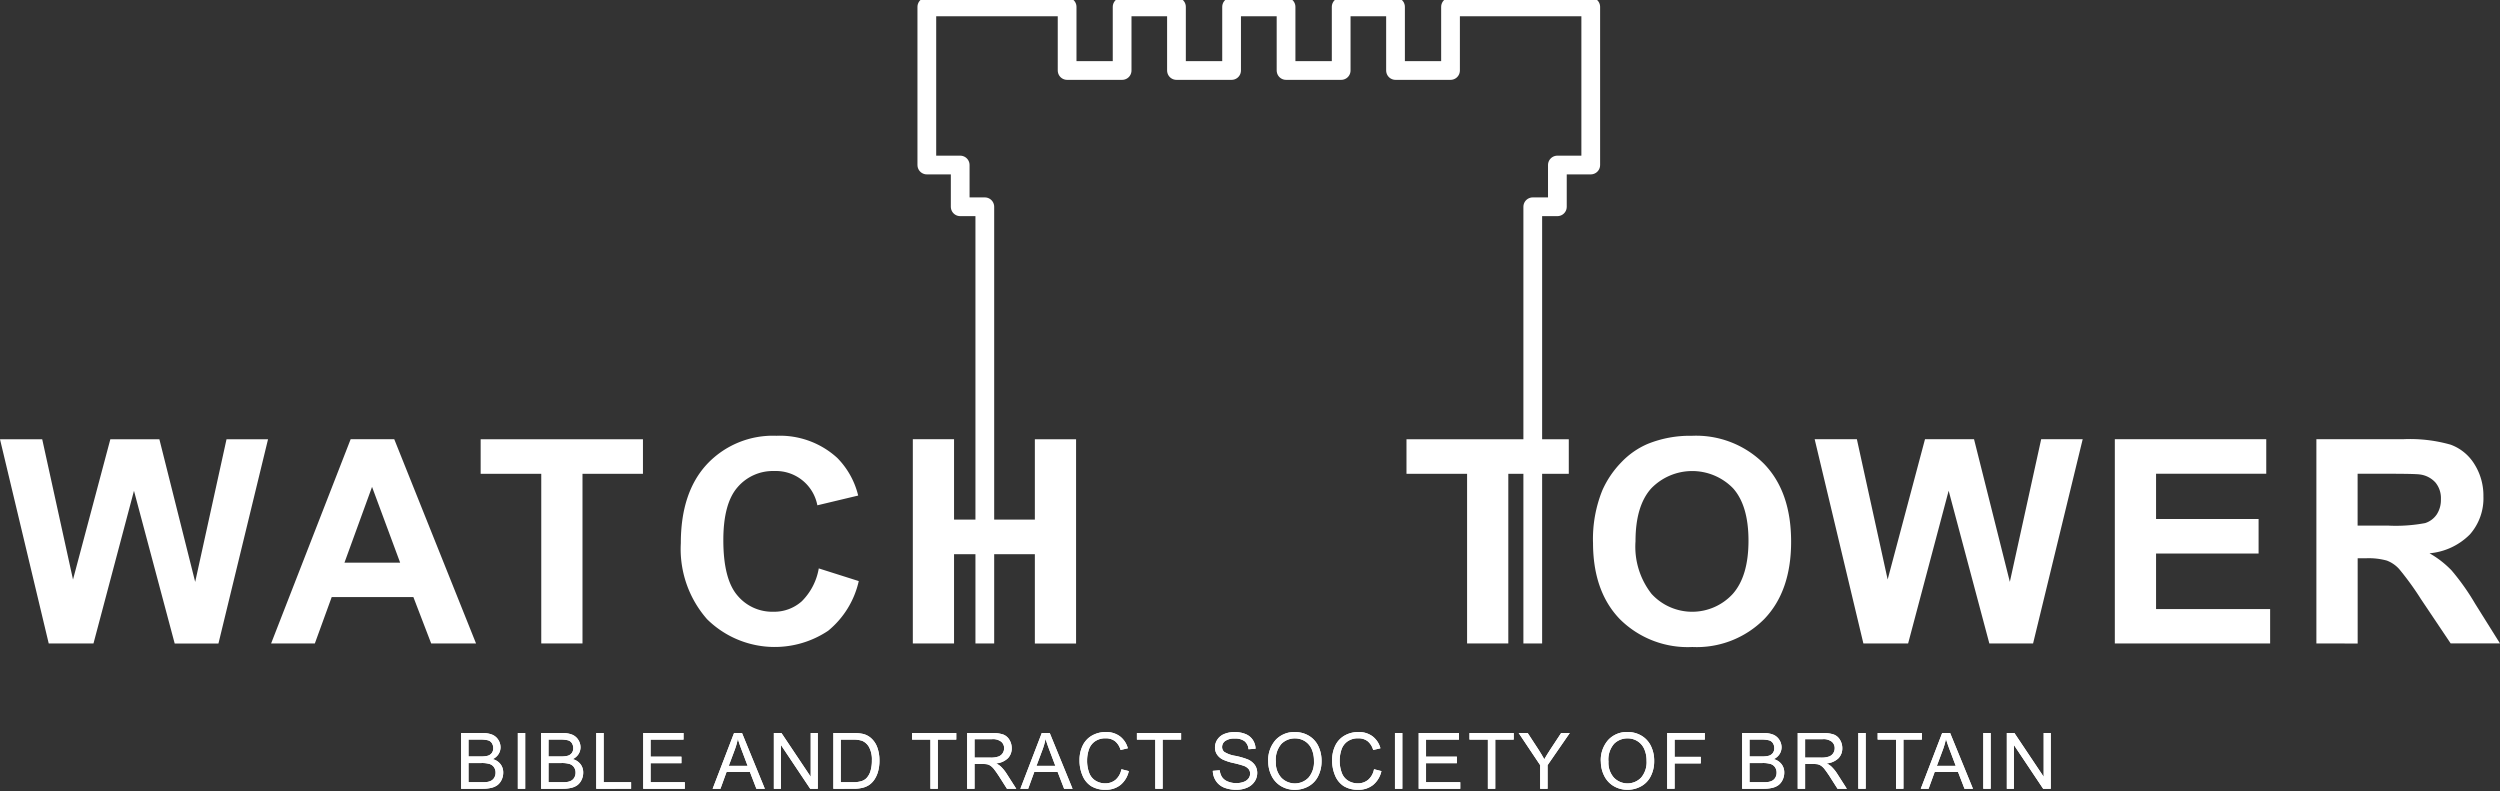 <svg id="Group_2805" data-name="Group 2805" xmlns="http://www.w3.org/2000/svg" xmlns:xlink="http://www.w3.org/1999/xlink" width="266.84" height="84.44" viewBox="0 0 266.84 84.44">
  <rect x="0" y="0" width="266.84" height="84.44" fill="#333333" stroke="none"/>
  <defs>
    <clipPath id="clip-path">
      <rect id="Rectangle_380" data-name="Rectangle 380" width="266.84" height="84.44" fill="#fff"/>
    </clipPath>
  </defs>
  <g id="Group_2802" data-name="Group 2802" clip-path="url(#clip-path)">
    <path id="Path_6892" data-name="Path 6892" d="M233.063,69.2V22.586h2.627V18.13h3.562V1.25H224.285v6.79h-5.871V1.25h-5.8v6.79h-5.884V1.25h-5.813v6.79h-5.884V1.25h-5.8v6.79h-5.871V1.25H168.388V18.13h3.562v4.456h2.627V69.2" transform="translate(-69.462 -0.516)" fill="none" stroke="#fff" stroke-linejoin="round" stroke-width="2"/>
    <path id="Path_6893" data-name="Path 6893" d="M83.776,139.127v-5.952h2.233a2.765,2.765,0,0,1,1.094.181,1.41,1.41,0,0,1,.646.556,1.467,1.467,0,0,1,.233.786,1.348,1.348,0,0,1-.207.718,1.481,1.481,0,0,1-.626.545,1.545,1.545,0,0,1,.83.54,1.439,1.439,0,0,1,.291.9,1.742,1.742,0,0,1-.176.777,1.51,1.51,0,0,1-.437.554,1.826,1.826,0,0,1-.652.294,3.926,3.926,0,0,1-.96.1Zm.788-3.451H85.85a2.887,2.887,0,0,0,.751-.069.83.83,0,0,0,.452-.3.851.851,0,0,0,.152-.52.958.958,0,0,0-.142-.521.72.72,0,0,0-.407-.309,3.431,3.431,0,0,0-.905-.083H84.564Zm0,2.749h1.482a3.354,3.354,0,0,0,.536-.029,1.267,1.267,0,0,0,.454-.162.868.868,0,0,0,.3-.331,1.033,1.033,0,0,0,.117-.5,1,1,0,0,0-.17-.579.9.9,0,0,0-.474-.344,2.905,2.905,0,0,0-.87-.1H84.564Z" transform="translate(-34.558 -54.936)" fill="#fff"/>
    <path id="Path_6894" data-name="Path 6894" d="M83.776,139.127v-5.952h2.233a2.765,2.765,0,0,1,1.094.181,1.41,1.41,0,0,1,.646.556,1.467,1.467,0,0,1,.233.786,1.348,1.348,0,0,1-.207.718,1.481,1.481,0,0,1-.626.545,1.545,1.545,0,0,1,.83.54,1.439,1.439,0,0,1,.291.9,1.742,1.742,0,0,1-.176.777,1.51,1.51,0,0,1-.437.554,1.826,1.826,0,0,1-.652.294,3.926,3.926,0,0,1-.96.1Zm.788-3.451H85.85a2.887,2.887,0,0,0,.751-.069.83.83,0,0,0,.452-.3.851.851,0,0,0,.152-.52.958.958,0,0,0-.142-.521.72.72,0,0,0-.407-.309,3.431,3.431,0,0,0-.905-.083H84.564Zm0,2.749h1.482a3.354,3.354,0,0,0,.536-.029,1.267,1.267,0,0,0,.454-.162.868.868,0,0,0,.3-.331,1.033,1.033,0,0,0,.117-.5,1,1,0,0,0-.17-.579.9.9,0,0,0-.474-.344,2.905,2.905,0,0,0-.87-.1H84.564Z" transform="translate(-34.558 -54.936)" fill="#fff"/>
    <rect id="Rectangle_372" data-name="Rectangle 372" width="0.788" height="5.952" transform="translate(55.271 78.239)" fill="#fff"/>
    <rect id="Rectangle_373" data-name="Rectangle 373" width="0.788" height="5.952" transform="translate(55.271 78.239)" fill="#fff"/>
    <path id="Path_6895" data-name="Path 6895" d="M98.308,139.127v-5.952h2.233a2.761,2.761,0,0,1,1.094.181,1.414,1.414,0,0,1,.646.556,1.467,1.467,0,0,1,.233.786,1.353,1.353,0,0,1-.207.718,1.485,1.485,0,0,1-.626.545,1.547,1.547,0,0,1,.83.54,1.443,1.443,0,0,1,.291.9,1.742,1.742,0,0,1-.177.777,1.5,1.5,0,0,1-.436.554,1.823,1.823,0,0,1-.652.294,3.934,3.934,0,0,1-.961.1Zm.788-3.451h1.287a2.892,2.892,0,0,0,.752-.069.83.83,0,0,0,.452-.3.855.855,0,0,0,.152-.52.959.959,0,0,0-.142-.521.721.721,0,0,0-.406-.309,3.432,3.432,0,0,0-.905-.083H99.1Zm0,2.749h1.482a3.349,3.349,0,0,0,.536-.029,1.275,1.275,0,0,0,.455-.162.866.866,0,0,0,.3-.331,1.034,1.034,0,0,0,.118-.5.991.991,0,0,0-.171-.579.9.9,0,0,0-.473-.344,2.912,2.912,0,0,0-.871-.1H99.1Z" transform="translate(-40.553 -54.936)" fill="#fff"/>
    <path id="Path_6896" data-name="Path 6896" d="M98.308,139.127v-5.952h2.233a2.761,2.761,0,0,1,1.094.181,1.414,1.414,0,0,1,.646.556,1.467,1.467,0,0,1,.233.786,1.353,1.353,0,0,1-.207.718,1.485,1.485,0,0,1-.626.545,1.547,1.547,0,0,1,.83.54,1.443,1.443,0,0,1,.291.9,1.742,1.742,0,0,1-.177.777,1.5,1.5,0,0,1-.436.554,1.823,1.823,0,0,1-.652.294,3.934,3.934,0,0,1-.961.1Zm.788-3.451h1.287a2.892,2.892,0,0,0,.752-.069.83.83,0,0,0,.452-.3.855.855,0,0,0,.152-.52.959.959,0,0,0-.142-.521.721.721,0,0,0-.406-.309,3.432,3.432,0,0,0-.905-.083H99.1Zm0,2.749h1.482a3.349,3.349,0,0,0,.536-.029,1.275,1.275,0,0,0,.455-.162.866.866,0,0,0,.3-.331,1.034,1.034,0,0,0,.118-.5.991.991,0,0,0-.171-.579.9.9,0,0,0-.473-.344,2.912,2.912,0,0,0-.871-.1H99.1Z" transform="translate(-40.553 -54.936)" fill="#fff"/>
    <path id="Path_6897" data-name="Path 6897" d="M108.329,139.127v-5.952h.788v5.25h2.931v.7Z" transform="translate(-44.686 -54.936)" fill="#fff"/>
    <path id="Path_6898" data-name="Path 6898" d="M108.329,139.127v-5.952h.788v5.25h2.931v.7Z" transform="translate(-44.686 -54.936)" fill="#fff"/>
    <path id="Path_6899" data-name="Path 6899" d="M116.863,139.127v-5.952h4.3v.7h-3.516V135.7h3.292v.7h-3.292v2.026H121.3v.7Z" transform="translate(-48.207 -54.936)" fill="#fff"/>
    <path id="Path_6900" data-name="Path 6900" d="M116.863,139.127v-5.952h4.3v.7h-3.516V135.7h3.292v.7h-3.292v2.026H121.3v.7Z" transform="translate(-48.207 -54.936)" fill="#fff"/>
    <path id="Path_6901" data-name="Path 6901" d="M129.475,139.127l2.286-5.952h.848l2.436,5.952h-.9l-.694-1.8h-2.489l-.654,1.8Zm1.717-2.444h2.018l-.622-1.648q-.284-.751-.422-1.234a7.5,7.5,0,0,1-.321,1.136Z" transform="translate(-53.41 -54.936)" fill="#fff"/>
    <path id="Path_6902" data-name="Path 6902" d="M129.475,139.127l2.286-5.952h.848l2.436,5.952h-.9l-.694-1.8h-2.489l-.654,1.8Zm1.717-2.444h2.018l-.622-1.648q-.284-.751-.422-1.234a7.5,7.5,0,0,1-.321,1.136Z" transform="translate(-53.41 -54.936)" fill="#fff"/>
    <path id="Path_6903" data-name="Path 6903" d="M140.594,139.127v-5.952h.808l3.126,4.673v-4.673h.755v5.952h-.808l-3.126-4.677v4.677Z" transform="translate(-57.996 -54.936)" fill="#fff"/>
    <path id="Path_6904" data-name="Path 6904" d="M140.594,139.127v-5.952h.808l3.126,4.673v-4.673h.755v5.952h-.808l-3.126-4.677v4.677Z" transform="translate(-57.996 -54.936)" fill="#fff"/>
    <path id="Path_6905" data-name="Path 6905" d="M151.408,139.127v-5.952h2.05a4.948,4.948,0,0,1,1.059.086,2.014,2.014,0,0,1,.874.426,2.422,2.422,0,0,1,.7,1.016,4.007,4.007,0,0,1,.234,1.415,4.169,4.169,0,0,1-.158,1.2,2.953,2.953,0,0,1-.407.867,2.177,2.177,0,0,1-.543.54,2.211,2.211,0,0,1-.71.3,4.026,4.026,0,0,1-.956.1Zm.788-.7h1.271a3.07,3.07,0,0,0,.924-.11,1.314,1.314,0,0,0,.534-.308,1.87,1.87,0,0,0,.437-.753,3.689,3.689,0,0,0,.156-1.147,2.763,2.763,0,0,0-.306-1.435,1.538,1.538,0,0,0-.746-.672,3.057,3.057,0,0,0-1.018-.122H152.2Z" transform="translate(-62.457 -54.936)" fill="#fff"/>
    <path id="Path_6906" data-name="Path 6906" d="M151.408,139.127v-5.952h2.05a4.948,4.948,0,0,1,1.059.086,2.014,2.014,0,0,1,.874.426,2.422,2.422,0,0,1,.7,1.016,4.007,4.007,0,0,1,.234,1.415,4.169,4.169,0,0,1-.158,1.2,2.953,2.953,0,0,1-.407.867,2.177,2.177,0,0,1-.543.54,2.211,2.211,0,0,1-.71.3,4.026,4.026,0,0,1-.956.1Zm.788-.7h1.271a3.07,3.07,0,0,0,.924-.11,1.314,1.314,0,0,0,.534-.308,1.87,1.87,0,0,0,.437-.753,3.689,3.689,0,0,0,.156-1.147,2.763,2.763,0,0,0-.306-1.435,1.538,1.538,0,0,0-.746-.672,3.057,3.057,0,0,0-1.018-.122H152.2Z" transform="translate(-62.457 -54.936)" fill="#fff"/>
    <path id="Path_6907" data-name="Path 6907" d="M167.667,139.127v-5.25h-1.961v-.7h4.718v.7h-1.969v5.25Z" transform="translate(-68.355 -54.936)" fill="#fff"/>
    <path id="Path_6908" data-name="Path 6908" d="M167.667,139.127v-5.25h-1.961v-.7h4.718v.7h-1.969v5.25Z" transform="translate(-68.355 -54.936)" fill="#fff"/>
    <path id="Path_6909" data-name="Path 6909" d="M175.713,139.127v-5.952h2.638a3.5,3.5,0,0,1,1.21.161,1.32,1.32,0,0,1,.662.566,1.694,1.694,0,0,1,.247.9,1.5,1.5,0,0,1-.409,1.067,2.076,2.076,0,0,1-1.267.552,2.058,2.058,0,0,1,.475.3,4.091,4.091,0,0,1,.653.791l1.035,1.62h-.99l-.787-1.238c-.23-.358-.419-.63-.569-.821a1.774,1.774,0,0,0-.4-.4,1.185,1.185,0,0,0-.359-.159,2.378,2.378,0,0,0-.438-.029H176.5v2.643Zm.787-3.325h1.693a2.531,2.531,0,0,0,.844-.112.9.9,0,0,0,.463-.358.963.963,0,0,0,.159-.533.887.887,0,0,0-.307-.694,1.436,1.436,0,0,0-.968-.273H176.5Z" transform="translate(-72.483 -54.936)" fill="#fff"/>
    <path id="Path_6910" data-name="Path 6910" d="M175.713,139.127v-5.952h2.638a3.5,3.5,0,0,1,1.21.161,1.32,1.32,0,0,1,.662.566,1.694,1.694,0,0,1,.247.9,1.5,1.5,0,0,1-.409,1.067,2.076,2.076,0,0,1-1.267.552,2.058,2.058,0,0,1,.475.3,4.091,4.091,0,0,1,.653.791l1.035,1.62h-.99l-.787-1.238c-.23-.358-.419-.63-.569-.821a1.774,1.774,0,0,0-.4-.4,1.185,1.185,0,0,0-.359-.159,2.378,2.378,0,0,0-.438-.029H176.5v2.643Zm.787-3.325h1.693a2.531,2.531,0,0,0,.844-.112.9.9,0,0,0,.463-.358.963.963,0,0,0,.159-.533.887.887,0,0,0-.307-.694,1.436,1.436,0,0,0-.968-.273H176.5Z" transform="translate(-72.483 -54.936)" fill="#fff"/>
    <path id="Path_6911" data-name="Path 6911" d="M185.381,139.127l2.286-5.952h.848l2.436,5.952h-.9l-.694-1.8h-2.489l-.654,1.8Zm1.717-2.444h2.018l-.622-1.648q-.284-.751-.422-1.234a7.5,7.5,0,0,1-.321,1.136Z" transform="translate(-76.471 -54.936)" fill="#fff"/>
    <path id="Path_6912" data-name="Path 6912" d="M185.381,139.127l2.286-5.952h.848l2.436,5.952h-.9l-.694-1.8h-2.489l-.654,1.8Zm1.717-2.444h2.018l-.622-1.648q-.284-.751-.422-1.234a7.5,7.5,0,0,1-.321,1.136Z" transform="translate(-76.471 -54.936)" fill="#fff"/>
    <path id="Path_6913" data-name="Path 6913" d="M200.6,136.969l.788.2a2.649,2.649,0,0,1-.891,1.479,2.453,2.453,0,0,1-1.573.51,2.826,2.826,0,0,1-1.565-.392,2.446,2.446,0,0,1-.918-1.135,4.048,4.048,0,0,1-.314-1.6,3.511,3.511,0,0,1,.355-1.622,2.443,2.443,0,0,1,1.011-1.052,2.958,2.958,0,0,1,1.443-.359,2.439,2.439,0,0,1,1.5.455,2.363,2.363,0,0,1,.848,1.279l-.775.183a1.845,1.845,0,0,0-.6-.946,1.6,1.6,0,0,0-.99-.3,1.921,1.921,0,0,0-1.147.328,1.733,1.733,0,0,0-.648.883,3.553,3.553,0,0,0-.187,1.143,3.633,3.633,0,0,0,.221,1.326,1.647,1.647,0,0,0,.688.847,1.929,1.929,0,0,0,1.011.28,1.694,1.694,0,0,0,1.12-.381,1.949,1.949,0,0,0,.621-1.133" transform="translate(-80.904 -54.864)" fill="#fff"/>
    <path id="Path_6914" data-name="Path 6914" d="M200.6,136.969l.788.2a2.649,2.649,0,0,1-.891,1.479,2.453,2.453,0,0,1-1.573.51,2.826,2.826,0,0,1-1.565-.392,2.446,2.446,0,0,1-.918-1.135,4.048,4.048,0,0,1-.314-1.6,3.511,3.511,0,0,1,.355-1.622,2.443,2.443,0,0,1,1.011-1.052,2.958,2.958,0,0,1,1.443-.359,2.439,2.439,0,0,1,1.5.455,2.363,2.363,0,0,1,.848,1.279l-.775.183a1.845,1.845,0,0,0-.6-.946,1.6,1.6,0,0,0-.99-.3,1.921,1.921,0,0,0-1.147.328,1.733,1.733,0,0,0-.648.883,3.553,3.553,0,0,0-.187,1.143,3.633,3.633,0,0,0,.221,1.326,1.647,1.647,0,0,0,.688.847,1.929,1.929,0,0,0,1.011.28,1.694,1.694,0,0,0,1.12-.381A1.949,1.949,0,0,0,200.6,136.969Z" transform="translate(-80.904 -54.864)" fill="#fff"/>
    <path id="Path_6915" data-name="Path 6915" d="M208.515,139.127v-5.25h-1.961v-.7h4.718v.7H209.3v5.25Z" transform="translate(-85.205 -54.936)" fill="#fff"/>
    <path id="Path_6916" data-name="Path 6916" d="M208.515,139.127v-5.25h-1.961v-.7h4.718v.7H209.3v5.25Z" transform="translate(-85.205 -54.936)" fill="#fff"/>
    <path id="Path_6917" data-name="Path 6917" d="M220.341,137.143l.743-.065a1.634,1.634,0,0,0,.246.733,1.334,1.334,0,0,0,.6.463,2.271,2.271,0,0,0,.914.177,2.185,2.185,0,0,0,.8-.135,1.1,1.1,0,0,0,.513-.367.849.849,0,0,0,.169-.509.775.775,0,0,0-.162-.489,1.2,1.2,0,0,0-.536-.351,10.565,10.565,0,0,0-1.06-.29,5.4,5.4,0,0,1-1.149-.372,1.607,1.607,0,0,1-.635-.553,1.356,1.356,0,0,1-.209-.741,1.51,1.51,0,0,1,.256-.842,1.577,1.577,0,0,1,.747-.6,2.826,2.826,0,0,1,1.092-.2,2.98,2.98,0,0,1,1.167.213,1.685,1.685,0,0,1,.778.627,1.811,1.811,0,0,1,.293.938l-.755.056a1.22,1.22,0,0,0-.413-.852,1.6,1.6,0,0,0-1.037-.288,1.662,1.662,0,0,0-1.042.262.784.784,0,0,0-.327.631.679.679,0,0,0,.231.528,3.135,3.135,0,0,0,1.188.424,7.944,7.944,0,0,1,1.317.38,1.8,1.8,0,0,1,.767.607,1.48,1.48,0,0,1,.247.847,1.62,1.62,0,0,1-.271.895,1.786,1.786,0,0,1-.782.653,2.722,2.722,0,0,1-1.147.234,3.423,3.423,0,0,1-1.354-.236,1.894,1.894,0,0,1-.857-.709,2.013,2.013,0,0,1-.327-1.07" transform="translate(-90.893 -54.864)" fill="#fff"/>
    <path id="Path_6918" data-name="Path 6918" d="M220.341,137.143l.743-.065a1.634,1.634,0,0,0,.246.733,1.334,1.334,0,0,0,.6.463,2.271,2.271,0,0,0,.914.177,2.185,2.185,0,0,0,.8-.135,1.1,1.1,0,0,0,.513-.367.849.849,0,0,0,.169-.509.775.775,0,0,0-.162-.489,1.2,1.2,0,0,0-.536-.351,10.565,10.565,0,0,0-1.06-.29,5.4,5.4,0,0,1-1.149-.372,1.607,1.607,0,0,1-.635-.553,1.356,1.356,0,0,1-.209-.741,1.51,1.51,0,0,1,.256-.842,1.577,1.577,0,0,1,.747-.6,2.826,2.826,0,0,1,1.092-.2,2.98,2.98,0,0,1,1.167.213,1.685,1.685,0,0,1,.778.627,1.811,1.811,0,0,1,.293.938l-.755.056a1.22,1.22,0,0,0-.413-.852,1.6,1.6,0,0,0-1.037-.288,1.662,1.662,0,0,0-1.042.262.784.784,0,0,0-.327.631.679.679,0,0,0,.231.528,3.135,3.135,0,0,0,1.188.424,7.944,7.944,0,0,1,1.317.38,1.8,1.8,0,0,1,.767.607,1.48,1.48,0,0,1,.247.847,1.62,1.62,0,0,1-.271.895,1.786,1.786,0,0,1-.782.653,2.722,2.722,0,0,1-1.147.234,3.423,3.423,0,0,1-1.354-.236,1.894,1.894,0,0,1-.857-.709A2.013,2.013,0,0,1,220.341,137.143Z" transform="translate(-90.893 -54.864)" fill="#fff"/>
    <path id="Path_6919" data-name="Path 6919" d="M230.41,136.154a3.236,3.236,0,0,1,.8-2.321A2.706,2.706,0,0,1,233.26,133a2.853,2.853,0,0,1,1.486.393,2.581,2.581,0,0,1,1.009,1.1,3.569,3.569,0,0,1,.348,1.6,3.511,3.511,0,0,1-.366,1.62,2.491,2.491,0,0,1-1.036,1.082,2.956,2.956,0,0,1-1.445.367,2.825,2.825,0,0,1-1.5-.405,2.622,2.622,0,0,1-1-1.109,3.37,3.37,0,0,1-.341-1.486m.812.012a2.384,2.384,0,0,0,.578,1.695,2.02,2.02,0,0,0,2.915-.006,2.527,2.527,0,0,0,.575-1.775,3.049,3.049,0,0,0-.246-1.268,1.89,1.89,0,0,0-.718-.84,1.95,1.95,0,0,0-1.062-.3,2.016,2.016,0,0,0-1.439.574,2.568,2.568,0,0,0-.6,1.919" transform="translate(-95.046 -54.862)" fill="#fff"/>
    <path id="Path_6920" data-name="Path 6920" d="M230.41,136.154a3.236,3.236,0,0,1,.8-2.321A2.706,2.706,0,0,1,233.26,133a2.853,2.853,0,0,1,1.486.393,2.581,2.581,0,0,1,1.009,1.1,3.569,3.569,0,0,1,.348,1.6,3.511,3.511,0,0,1-.366,1.62,2.491,2.491,0,0,1-1.036,1.082,2.956,2.956,0,0,1-1.445.367,2.825,2.825,0,0,1-1.5-.405,2.622,2.622,0,0,1-1-1.109A3.37,3.37,0,0,1,230.41,136.154Zm.812.012a2.384,2.384,0,0,0,.578,1.695,2.02,2.02,0,0,0,2.915-.006,2.527,2.527,0,0,0,.575-1.775,3.049,3.049,0,0,0-.246-1.268,1.89,1.89,0,0,0-.718-.84,1.95,1.95,0,0,0-1.062-.3,2.016,2.016,0,0,0-1.439.574A2.568,2.568,0,0,0,231.222,136.167Z" transform="translate(-95.046 -54.862)" fill="#fff"/>
    <path id="Path_6921" data-name="Path 6921" d="M246.494,136.969l.788.2a2.65,2.65,0,0,1-.892,1.479,2.45,2.45,0,0,1-1.573.51,2.828,2.828,0,0,1-1.566-.392,2.449,2.449,0,0,1-.917-1.135,4.048,4.048,0,0,1-.314-1.6,3.511,3.511,0,0,1,.355-1.622,2.443,2.443,0,0,1,1.011-1.052,2.956,2.956,0,0,1,1.443-.359,2.442,2.442,0,0,1,1.5.455,2.362,2.362,0,0,1,.848,1.279l-.775.183a1.844,1.844,0,0,0-.6-.946,1.6,1.6,0,0,0-.991-.3,1.923,1.923,0,0,0-1.147.328,1.737,1.737,0,0,0-.648.883,3.553,3.553,0,0,0-.186,1.143,3.62,3.62,0,0,0,.221,1.326,1.646,1.646,0,0,0,.687.847,1.93,1.93,0,0,0,1.011.28,1.693,1.693,0,0,0,1.12-.381,1.953,1.953,0,0,0,.622-1.133" transform="translate(-99.835 -54.864)" fill="#fff"/>
    <path id="Path_6922" data-name="Path 6922" d="M246.494,136.969l.788.2a2.65,2.65,0,0,1-.892,1.479,2.45,2.45,0,0,1-1.573.51,2.828,2.828,0,0,1-1.566-.392,2.449,2.449,0,0,1-.917-1.135,4.048,4.048,0,0,1-.314-1.6,3.511,3.511,0,0,1,.355-1.622,2.443,2.443,0,0,1,1.011-1.052,2.956,2.956,0,0,1,1.443-.359,2.442,2.442,0,0,1,1.5.455,2.362,2.362,0,0,1,.848,1.279l-.775.183a1.844,1.844,0,0,0-.6-.946,1.6,1.6,0,0,0-.991-.3,1.923,1.923,0,0,0-1.147.328,1.737,1.737,0,0,0-.648.883,3.553,3.553,0,0,0-.186,1.143,3.62,3.62,0,0,0,.221,1.326,1.646,1.646,0,0,0,.687.847,1.93,1.93,0,0,0,1.011.28,1.693,1.693,0,0,0,1.12-.381A1.953,1.953,0,0,0,246.494,136.969Z" transform="translate(-99.835 -54.864)" fill="#fff"/>
    <rect id="Rectangle_374" data-name="Rectangle 374" width="0.787" height="5.952" transform="translate(148.892 78.239)" fill="#fff"/>
    <rect id="Rectangle_375" data-name="Rectangle 375" width="0.787" height="5.952" transform="translate(148.892 78.239)" fill="#fff"/>
    <path id="Path_6923" data-name="Path 6923" d="M257.748,139.127v-5.952h4.3v.7h-3.516V135.7h3.292v.7h-3.292v2.026h3.654v.7Z" transform="translate(-106.323 -54.936)" fill="#fff"/>
    <path id="Path_6924" data-name="Path 6924" d="M257.748,139.127v-5.952h4.3v.7h-3.516V135.7h3.292v.7h-3.292v2.026h3.654v.7Z" transform="translate(-106.323 -54.936)" fill="#fff"/>
    <path id="Path_6925" data-name="Path 6925" d="M268.942,139.127v-5.25h-1.961v-.7H271.7v.7h-1.969v5.25Z" transform="translate(-110.132 -54.936)" fill="#fff"/>
    <path id="Path_6926" data-name="Path 6926" d="M268.942,139.127v-5.25h-1.961v-.7H271.7v.7h-1.969v5.25Z" transform="translate(-110.132 -54.936)" fill="#fff"/>
    <path id="Path_6927" data-name="Path 6927" d="M278.21,139.127v-2.521l-2.294-3.431h.959l1.173,1.795q.324.5.6,1.007.268-.468.649-1.052l1.153-1.75h.918L279,136.606v2.521Z" transform="translate(-113.818 -54.936)" fill="#fff"/>
    <path id="Path_6928" data-name="Path 6928" d="M278.21,139.127v-2.521l-2.294-3.431h.959l1.173,1.795q.324.5.6,1.007.268-.468.649-1.052l1.153-1.75h.918L279,136.606v2.521Z" transform="translate(-113.818 -54.936)" fill="#fff"/>
    <path id="Path_6929" data-name="Path 6929" d="M290.836,136.154a3.234,3.234,0,0,1,.8-2.321,2.7,2.7,0,0,1,2.054-.838,2.854,2.854,0,0,1,1.486.393,2.58,2.58,0,0,1,1.009,1.1,3.568,3.568,0,0,1,.347,1.6,3.5,3.5,0,0,1-.365,1.62,2.494,2.494,0,0,1-1.036,1.082,2.956,2.956,0,0,1-1.445.367,2.824,2.824,0,0,1-1.5-.405,2.615,2.615,0,0,1-1-1.109,3.371,3.371,0,0,1-.341-1.486m.812.012a2.385,2.385,0,0,0,.578,1.695,2.02,2.02,0,0,0,2.915-.006,2.527,2.527,0,0,0,.575-1.775,3.048,3.048,0,0,0-.246-1.268,1.887,1.887,0,0,0-.719-.84,1.946,1.946,0,0,0-1.062-.3,2.015,2.015,0,0,0-1.439.574,2.568,2.568,0,0,0-.6,1.919" transform="translate(-119.972 -54.862)" fill="#fff"/>
    <path id="Path_6930" data-name="Path 6930" d="M290.836,136.154a3.234,3.234,0,0,1,.8-2.321,2.7,2.7,0,0,1,2.054-.838,2.854,2.854,0,0,1,1.486.393,2.58,2.58,0,0,1,1.009,1.1,3.568,3.568,0,0,1,.347,1.6,3.5,3.5,0,0,1-.365,1.62,2.494,2.494,0,0,1-1.036,1.082,2.956,2.956,0,0,1-1.445.367,2.824,2.824,0,0,1-1.5-.405,2.615,2.615,0,0,1-1-1.109A3.371,3.371,0,0,1,290.836,136.154Zm.812.012a2.385,2.385,0,0,0,.578,1.695,2.02,2.02,0,0,0,2.915-.006,2.527,2.527,0,0,0,.575-1.775,3.048,3.048,0,0,0-.246-1.268,1.887,1.887,0,0,0-.719-.84,1.946,1.946,0,0,0-1.062-.3,2.015,2.015,0,0,0-1.439.574A2.568,2.568,0,0,0,291.648,136.167Z" transform="translate(-119.972 -54.862)" fill="#fff"/>
    <path id="Path_6931" data-name="Path 6931" d="M302.9,139.127v-5.952h4.015v.7H303.69v1.844h2.793v.7H303.69v2.7Z" transform="translate(-124.95 -54.936)" fill="#fff"/>
    <path id="Path_6932" data-name="Path 6932" d="M302.9,139.127v-5.952h4.015v.7H303.69v1.844h2.793v.7H303.69v2.7Z" transform="translate(-124.95 -54.936)" fill="#fff"/>
    <path id="Path_6933" data-name="Path 6933" d="M316.514,139.127v-5.952h2.234a2.765,2.765,0,0,1,1.094.181,1.412,1.412,0,0,1,.646.556,1.468,1.468,0,0,1,.233.786,1.353,1.353,0,0,1-.207.718,1.484,1.484,0,0,1-.626.545,1.548,1.548,0,0,1,.83.54,1.443,1.443,0,0,1,.291.9,1.735,1.735,0,0,1-.177.777,1.5,1.5,0,0,1-.436.554,1.826,1.826,0,0,1-.652.294,3.928,3.928,0,0,1-.961.1Zm.788-3.451h1.287a2.89,2.89,0,0,0,.751-.069.83.83,0,0,0,.452-.3.851.851,0,0,0,.152-.52.954.954,0,0,0-.142-.521.721.721,0,0,0-.406-.309,3.431,3.431,0,0,0-.905-.083H317.3Zm0,2.749h1.482a3.344,3.344,0,0,0,.536-.029,1.27,1.27,0,0,0,.455-.162.868.868,0,0,0,.3-.331,1.041,1.041,0,0,0,.117-.5,1,1,0,0,0-.17-.579.9.9,0,0,0-.474-.344,2.907,2.907,0,0,0-.871-.1H317.3Z" transform="translate(-130.565 -54.936)" fill="#fff"/>
    <path id="Path_6934" data-name="Path 6934" d="M316.514,139.127v-5.952h2.234a2.765,2.765,0,0,1,1.094.181,1.412,1.412,0,0,1,.646.556,1.468,1.468,0,0,1,.233.786,1.353,1.353,0,0,1-.207.718,1.484,1.484,0,0,1-.626.545,1.548,1.548,0,0,1,.83.54,1.443,1.443,0,0,1,.291.9,1.735,1.735,0,0,1-.177.777,1.5,1.5,0,0,1-.436.554,1.826,1.826,0,0,1-.652.294,3.928,3.928,0,0,1-.961.1Zm.788-3.451h1.287a2.89,2.89,0,0,0,.751-.069.83.83,0,0,0,.452-.3.851.851,0,0,0,.152-.52.954.954,0,0,0-.142-.521.721.721,0,0,0-.406-.309,3.431,3.431,0,0,0-.905-.083H317.3Zm0,2.749h1.482a3.344,3.344,0,0,0,.536-.029,1.27,1.27,0,0,0,.455-.162.868.868,0,0,0,.3-.331,1.041,1.041,0,0,0,.117-.5,1,1,0,0,0-.17-.579.9.9,0,0,0-.474-.344,2.907,2.907,0,0,0-.871-.1H317.3Z" transform="translate(-130.565 -54.936)" fill="#fff"/>
    <path id="Path_6935" data-name="Path 6935" d="M326.611,139.127v-5.952h2.639a3.5,3.5,0,0,1,1.21.161,1.316,1.316,0,0,1,.661.566,1.689,1.689,0,0,1,.248.9,1.5,1.5,0,0,1-.41,1.067,2.073,2.073,0,0,1-1.267.552,2.033,2.033,0,0,1,.475.3,4.1,4.1,0,0,1,.654.791l1.035,1.62h-.991l-.787-1.238c-.23-.358-.42-.63-.569-.821a1.786,1.786,0,0,0-.4-.4,1.186,1.186,0,0,0-.359-.159,2.381,2.381,0,0,0-.439-.029H327.4v2.643Zm.788-3.325h1.693a2.533,2.533,0,0,0,.844-.112.9.9,0,0,0,.463-.358.963.963,0,0,0,.159-.533.885.885,0,0,0-.307-.694,1.433,1.433,0,0,0-.968-.273H327.4Z" transform="translate(-134.73 -54.936)" fill="#fff"/>
    <path id="Path_6936" data-name="Path 6936" d="M326.611,139.127v-5.952h2.639a3.5,3.5,0,0,1,1.21.161,1.316,1.316,0,0,1,.661.566,1.689,1.689,0,0,1,.248.9,1.5,1.5,0,0,1-.41,1.067,2.073,2.073,0,0,1-1.267.552,2.033,2.033,0,0,1,.475.3,4.1,4.1,0,0,1,.654.791l1.035,1.62h-.991l-.787-1.238c-.23-.358-.42-.63-.569-.821a1.786,1.786,0,0,0-.4-.4,1.186,1.186,0,0,0-.359-.159,2.381,2.381,0,0,0-.439-.029H327.4v2.643Zm.788-3.325h1.693a2.533,2.533,0,0,0,.844-.112.9.9,0,0,0,.463-.358.963.963,0,0,0,.159-.533.885.885,0,0,0-.307-.694,1.433,1.433,0,0,0-.968-.273H327.4Z" transform="translate(-134.73 -54.936)" fill="#fff"/>
    <rect id="Rectangle_376" data-name="Rectangle 376" width="0.787" height="5.952" transform="translate(198.349 78.239)" fill="#fff"/>
    <rect id="Rectangle_377" data-name="Rectangle 377" width="0.787" height="5.952" transform="translate(198.349 78.239)" fill="#fff"/>
    <path id="Path_6937" data-name="Path 6937" d="M343.1,139.127v-5.25h-1.961v-.7h4.718v.7h-1.969v5.25Z" transform="translate(-140.725 -54.936)" fill="#fff"/>
    <path id="Path_6938" data-name="Path 6938" d="M343.1,139.127v-5.25h-1.961v-.7h4.718v.7h-1.969v5.25Z" transform="translate(-140.725 -54.936)" fill="#fff"/>
    <path id="Path_6939" data-name="Path 6939" d="M348.967,139.127l2.286-5.952h.848l2.436,5.952h-.9l-.694-1.8h-2.489l-.653,1.8Zm1.717-2.444H352.7l-.622-1.648q-.284-.751-.422-1.234a7.575,7.575,0,0,1-.321,1.136Z" transform="translate(-143.952 -54.936)" fill="#fff"/>
    <path id="Path_6940" data-name="Path 6940" d="M348.967,139.127l2.286-5.952h.848l2.436,5.952h-.9l-.694-1.8h-2.489l-.653,1.8Zm1.717-2.444H352.7l-.622-1.648q-.284-.751-.422-1.234a7.575,7.575,0,0,1-.321,1.136Z" transform="translate(-143.952 -54.936)" fill="#fff"/>
    <rect id="Rectangle_378" data-name="Rectangle 378" width="0.787" height="5.952" transform="translate(211.69 78.239)" fill="#fff"/>
    <rect id="Rectangle_379" data-name="Rectangle 379" width="0.787" height="5.952" transform="translate(211.69 78.239)" fill="#fff"/>
    <path id="Path_6941" data-name="Path 6941" d="M364.6,139.127v-5.952h.808l3.126,4.673v-4.673h.755v5.952h-.808l-3.126-4.677v4.677Z" transform="translate(-150.4 -54.936)" fill="#fff"/>
    <path id="Path_6942" data-name="Path 6942" d="M364.6,139.127v-5.952h.808l3.126,4.673v-4.673h.755v5.952h-.808l-3.126-4.677v4.677Z" transform="translate(-150.4 -54.936)" fill="#fff"/>
    <path id="Path_6943" data-name="Path 6943" d="M5.2,101.6,0,79.806H4.506L7.792,94.779l3.985-14.973h5.234l3.822,15.225,3.345-15.225h4.431l-5.293,21.8H18.646L14.3,85.307,9.978,101.6Z" transform="translate(0 -32.921)" fill="#fff"/>
    <path id="Path_6944" data-name="Path 6944" d="M71.129,101.6H66.341l-1.9-4.952H55.724l-1.8,4.952H49.256l8.49-21.8H62.4Zm-8.1-8.624-3-8.089-2.944,8.089Z" transform="translate(-20.319 -32.92)" fill="#fff"/>
    <path id="Path_6945" data-name="Path 6945" d="M93.794,101.6V83.493H87.325V79.806h17.323v3.687H98.195V101.6Z" transform="translate(-36.022 -32.921)" fill="#fff"/>
    <path id="Path_6946" data-name="Path 6946" d="M138.419,93.328l4.268,1.354a9.572,9.572,0,0,1-3.264,5.3,10.27,10.27,0,0,1-12.929-1.234,11.349,11.349,0,0,1-2.8-8.111q0-5.443,2.811-8.453a9.634,9.634,0,0,1,7.39-3.011,9.065,9.065,0,0,1,6.5,2.365,8.6,8.6,0,0,1,2.23,4.014l-4.357,1.041a4.5,4.5,0,0,0-4.594-3.658,4.96,4.96,0,0,0-3.933,1.74q-1.509,1.74-1.509,5.635,0,4.135,1.487,5.888a4.828,4.828,0,0,0,3.866,1.755,4.41,4.41,0,0,0,3.019-1.115,6.479,6.479,0,0,0,1.814-3.51" transform="translate(-51.026 -32.659)" fill="#fff"/>
    <path id="Path_6947" data-name="Path 6947" d="M165.843,101.6v-21.8h4.4v8.579h8.625V79.806h4.4v21.8h-4.4V92.073h-8.625V101.6Z" transform="translate(-68.412 -32.921)" fill="#fff"/>
    <path id="Path_6948" data-name="Path 6948" d="M262,101.6V83.493h-6.468V79.806h17.323v3.687H266.4V101.6Z" transform="translate(-105.409 -32.921)" fill="#fff"/>
    <path id="Path_6949" data-name="Path 6949" d="M289.418,90.578a13.86,13.86,0,0,1,1-5.591A10.258,10.258,0,0,1,292.444,82a8.477,8.477,0,0,1,2.818-1.962,11.962,11.962,0,0,1,4.7-.862,10.234,10.234,0,0,1,7.71,2.989q2.892,2.988,2.892,8.312,0,5.279-2.869,8.26a10.154,10.154,0,0,1-7.673,2.982,10.26,10.26,0,0,1-7.732-2.967q-2.87-2.966-2.87-8.17m4.535-.149a8.169,8.169,0,0,0,1.71,5.613,5.878,5.878,0,0,0,8.661.015q1.688-1.9,1.688-5.688,0-3.747-1.643-5.591a6.087,6.087,0,0,0-8.751.022q-1.665,1.866-1.665,5.628" transform="translate(-119.387 -32.66)" fill="#fff"/>
    <path id="Path_6950" data-name="Path 6950" d="M334.887,101.6l-5.2-21.8h4.505l3.286,14.973,3.986-14.973h5.234l3.822,15.225,3.345-15.225h4.431L353,101.6h-4.669l-4.342-16.3-4.327,16.3Z" transform="translate(-135.997 -32.921)" fill="#fff"/>
    <path id="Path_6951" data-name="Path 6951" d="M384.223,101.6v-21.8h16.163v3.687H388.624v4.832h10.944V92H388.624v5.933H400.8V101.6Z" transform="translate(-158.495 -32.921)" fill="#fff"/>
    <path id="Path_6952" data-name="Path 6952" d="M420.844,101.6v-21.8h9.263a15.851,15.851,0,0,1,5.078.587,5.007,5.007,0,0,1,2.535,2.089,6.291,6.291,0,0,1,.952,3.435,5.817,5.817,0,0,1-1.443,4.051,6.92,6.92,0,0,1-4.311,2.015,10.3,10.3,0,0,1,2.356,1.829,24.868,24.868,0,0,1,2.506,3.539l2.661,4.253h-5.264L432,96.861a30.993,30.993,0,0,0-2.319-3.2,3.377,3.377,0,0,0-1.324-.907,7.263,7.263,0,0,0-2.215-.246h-.892v9.1Zm4.4-12.579H428.5a16.79,16.79,0,0,0,3.954-.268,2.369,2.369,0,0,0,1.235-.922,2.84,2.84,0,0,0,.446-1.636,2.614,2.614,0,0,0-.587-1.777,2.7,2.7,0,0,0-1.658-.855q-.535-.074-3.211-.075h-3.435Z" transform="translate(-173.602 -32.921)" fill="#fff"/>
  </g>
</svg>
